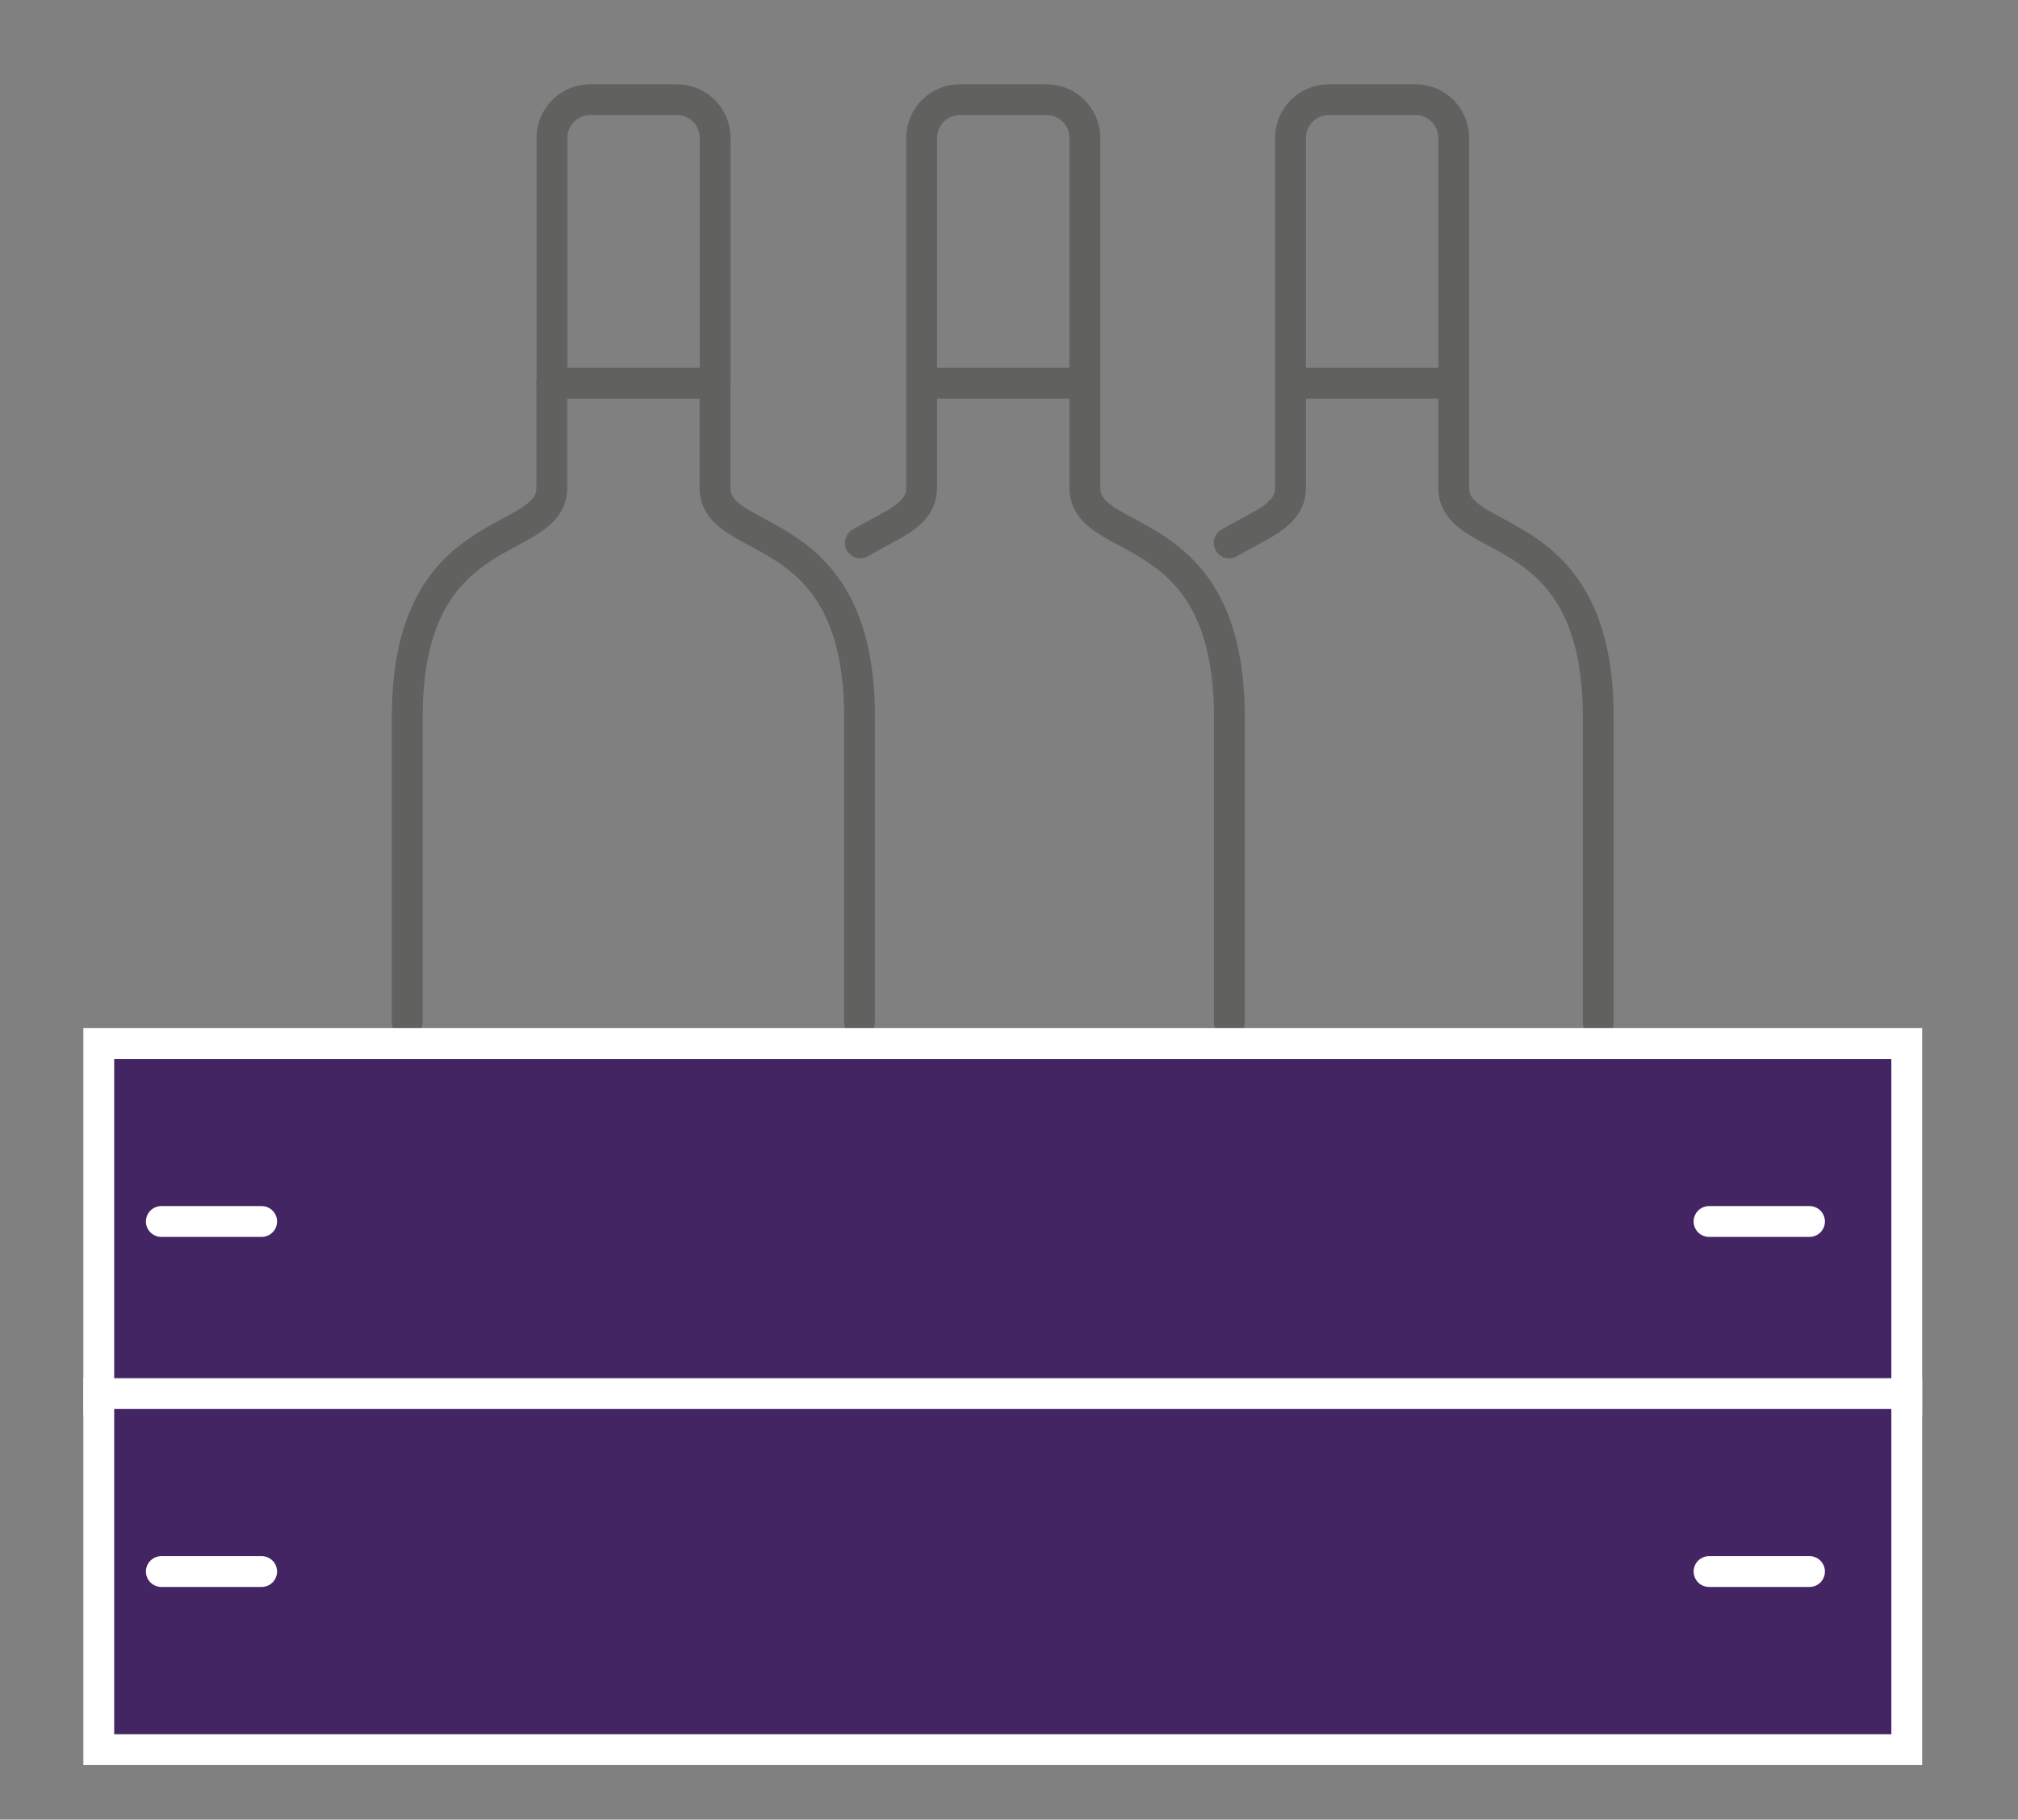 <?xml version="1.0" encoding="UTF-8"?>
<svg id="Calque_1" data-name="Calque 1" xmlns="http://www.w3.org/2000/svg" viewBox="0 0 130.96 118.1">
  <rect x="0" y="0" width="130.96" height="118.1" fill="#808080" stroke="none"/>
  <defs>
    <style>
      .cls-1 {
        fill: #442564;
        stroke-miterlimit: 10;
      }

      .cls-1, .cls-2 {
        stroke: #fff;
      }

      .cls-1, .cls-2, .cls-3 {
        stroke-width: 2px;
      }

      .cls-2, .cls-3 {
        fill: none;
        stroke-linecap: round;
        stroke-linejoin: round;
      }

      .cls-3 {
        stroke: #616160;
      }
    </style>
  </defs>
  <g>
    <g>
      <path class="cls-3" d="M38.3,6.47h5.63c1.37,0,2.48,1.11,2.48,2.48v15.92h-10.59v-15.92c0-1.37,1.11-2.48,2.48-2.48Z"/>
      <path class="cls-3" d="M35.81,24.87v6.78c0,4-9.38,1.82-9.38,14.88v19.82"/>
      <path class="cls-3" d="M46.4,24.87v6.78c0,4,9.38,1.82,9.38,14.88,0,6.74,0,19.82,0,19.82"/>
    </g>
    <g>
      <path class="cls-3" d="M62.29,6.47h5.63c1.37,0,2.48,1.11,2.48,2.48v15.92h-10.59v-15.92c0-1.37,1.11-2.48,2.48-2.48Z"/>
      <path class="cls-3" d="M59.81,24.87v6.78c0,1.8-1.89,2.35-3.98,3.59"/>
      <path class="cls-3" d="M70.4,24.87v6.78c0,4,9.38,1.82,9.38,14.88,0,6.74,0,19.82,0,19.82"/>
    </g>
    <g>
      <path class="cls-3" d="M86.23,6.47h5.63c1.37,0,2.48,1.11,2.48,2.48v15.92h-10.59v-15.92c0-1.37,1.11-2.48,2.48-2.48Z"/>
      <path class="cls-3" d="M83.75,24.87v6.78c0,1.8-1.89,2.35-3.98,3.59"/>
      <path class="cls-3" d="M94.34,24.87v6.78c0,4,9.38,1.82,9.38,14.88,0,6.74,0,19.82,0,19.82"/>
    </g>
  </g>
  <rect class="cls-1" x="6.41" y="67.73" width="117.33" height="23.11"/>
  <rect class="cls-1" x="6.41" y="90.45" width="117.33" height="23.11"/>
  <line class="cls-2" x1="10.47" y1="79.28" x2="16.98" y2="79.28"/>
  <line class="cls-2" x1="110.91" y1="79.28" x2="117.43" y2="79.28"/>
  <line class="cls-2" x1="10.47" y1="102" x2="16.98" y2="102"/>
  <line class="cls-2" x1="110.91" y1="102" x2="117.43" y2="102"/>
</svg>